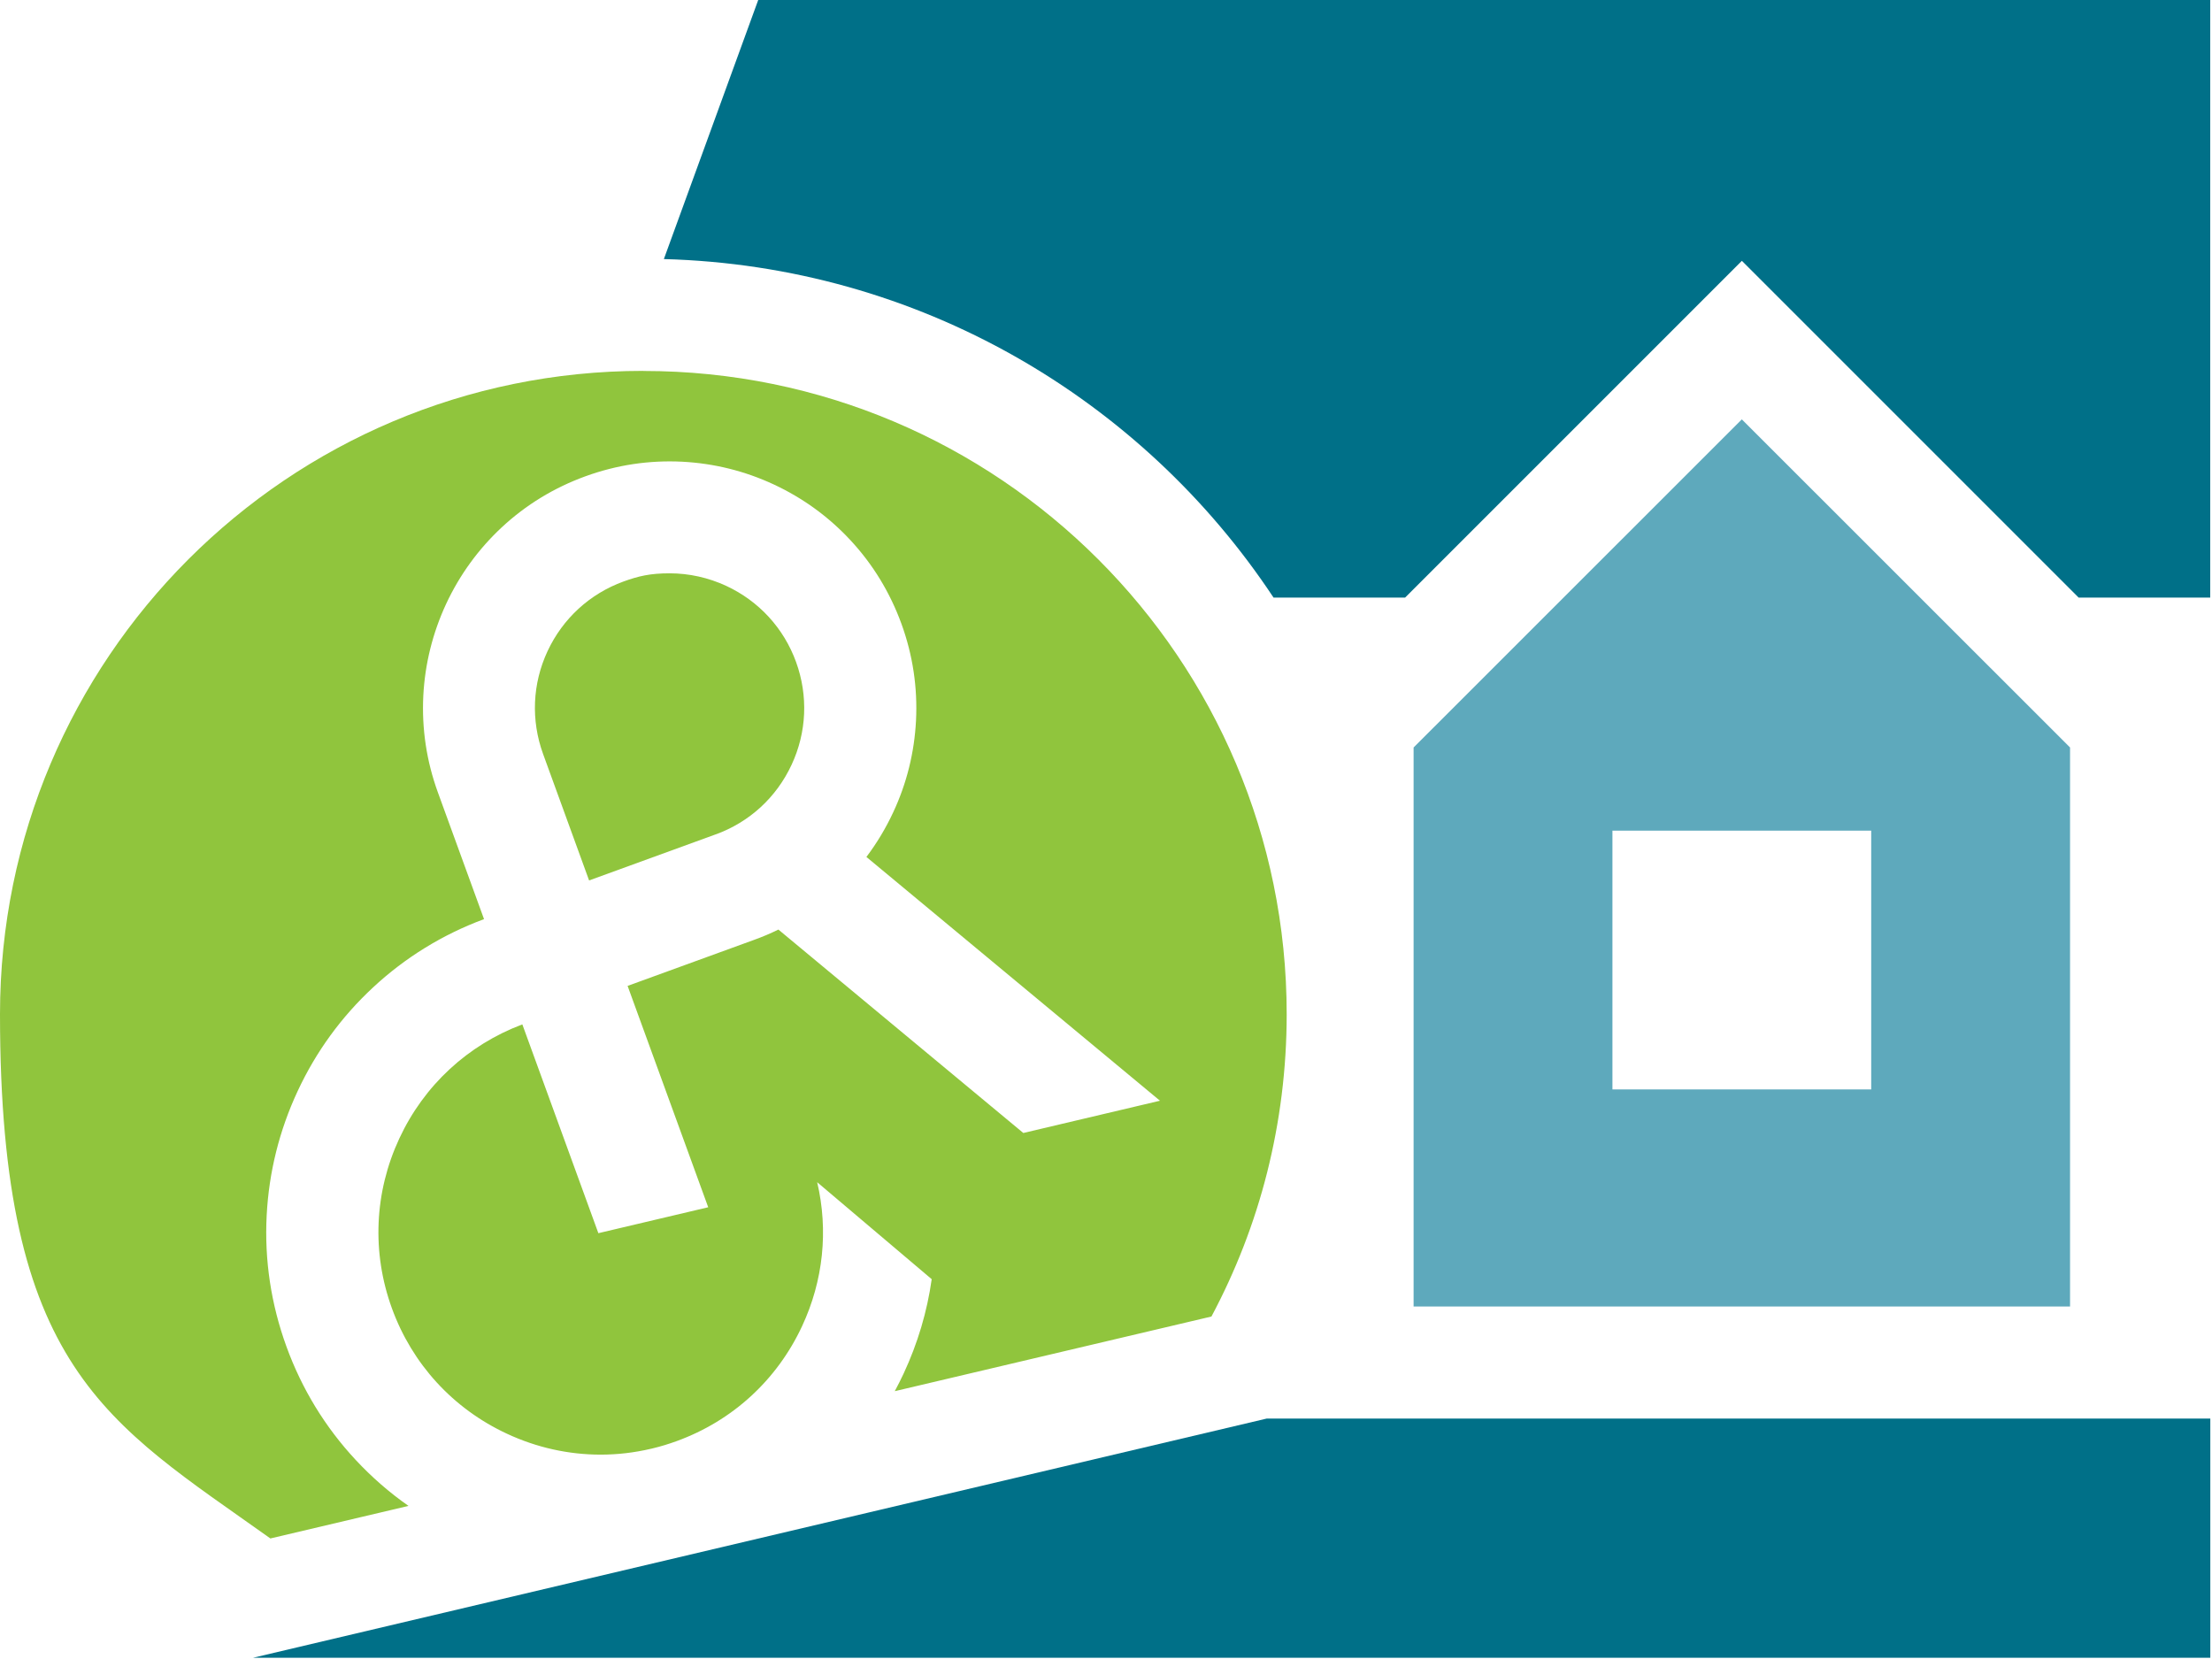 <svg width="200" height="150" viewBox="0 0 200 150" fill="none" xmlns="http://www.w3.org/2000/svg">
<path d="M199.839 -6.10352e-05V54.031H187.941L164.658 30.748L157.493 23.583L150.328 30.748L127.045 54.031H115.148C103.242 36.053 83.052 24.041 60.024 23.424L68.555 -6.10352e-05H199.839Z" fill="#007088"/>
<path d="M199.847 128.261V149.888H22.878L114.531 128.261H199.847Z" fill="#007088"/>
<path d="M64.703 75.446C67.761 74.336 70.194 72.106 71.569 69.154C72.943 66.21 73.084 62.906 71.974 59.847C70.864 56.798 68.625 54.357 65.682 52.982C64.051 52.224 62.297 51.837 60.544 51.837C58.79 51.837 57.733 52.084 56.375 52.577C53.326 53.687 50.885 55.926 49.51 58.869C48.135 61.813 47.994 65.118 49.105 68.176L53.264 79.606L64.695 75.446H64.703Z" fill="#90C53D"/>
<path d="M58.164 33.533C26.042 33.533 0 59.574 0 91.697C0 123.819 9.65 128.552 24.447 139.101L36.934 136.157C35.207 134.95 33.612 133.558 32.158 131.998C29.399 129.037 27.293 125.582 25.901 121.757C24.508 117.924 23.9 113.932 24.112 109.886C24.314 105.982 25.257 102.202 26.914 98.65C28.571 95.09 30.862 91.944 33.727 89.282C36.635 86.577 40.01 84.497 43.764 83.104L39.596 71.657C38.565 68.828 38.124 65.884 38.274 62.897C38.424 60.015 39.12 57.23 40.336 54.604C41.561 51.978 43.253 49.651 45.359 47.686C47.545 45.65 50.092 44.099 52.921 43.068C55.75 42.037 58.693 41.596 61.681 41.746C64.562 41.896 67.347 42.583 69.973 43.808C72.6 45.033 74.926 46.725 76.883 48.832C78.918 51.017 80.469 53.564 81.501 56.393C82.532 59.222 82.972 62.165 82.822 65.153C82.673 68.035 81.985 70.828 80.76 73.446C80.091 74.882 79.28 76.231 78.337 77.482L104.881 99.523L92.525 102.44L70.379 84.047C69.665 84.4 68.933 84.708 68.176 84.981L56.745 89.141L64.034 109.155L54.102 111.499L47.228 92.622C42.284 94.482 38.336 98.139 36.106 102.933C33.841 107.798 33.603 113.253 35.436 118.294C37.269 123.335 40.962 127.362 45.826 129.627C48.523 130.887 51.414 131.522 54.304 131.522C55.829 131.522 57.345 131.346 58.852 130.993L59.002 130.958C59.742 130.782 60.464 130.561 61.187 130.297C66.228 128.464 70.255 124.771 72.52 119.907C74.442 115.791 74.909 111.252 73.886 106.89L84.241 115.659C83.827 118.602 82.972 121.466 81.703 124.19C81.448 124.727 81.183 125.265 80.901 125.785L109.534 119.034C111.702 114.963 113.412 110.6 114.566 106.018C115.721 101.435 116.337 96.641 116.337 91.706C116.337 59.583 90.296 33.541 58.173 33.541L58.164 33.533Z" fill="#90C53D"/>
<path d="M157.493 37.913L127.812 67.585V118.126H187.166V67.585L157.484 37.913H157.493ZM169.187 98.5H145.79V75.102H169.187V98.5Z" fill="#5EA9BC"/>
</svg>
